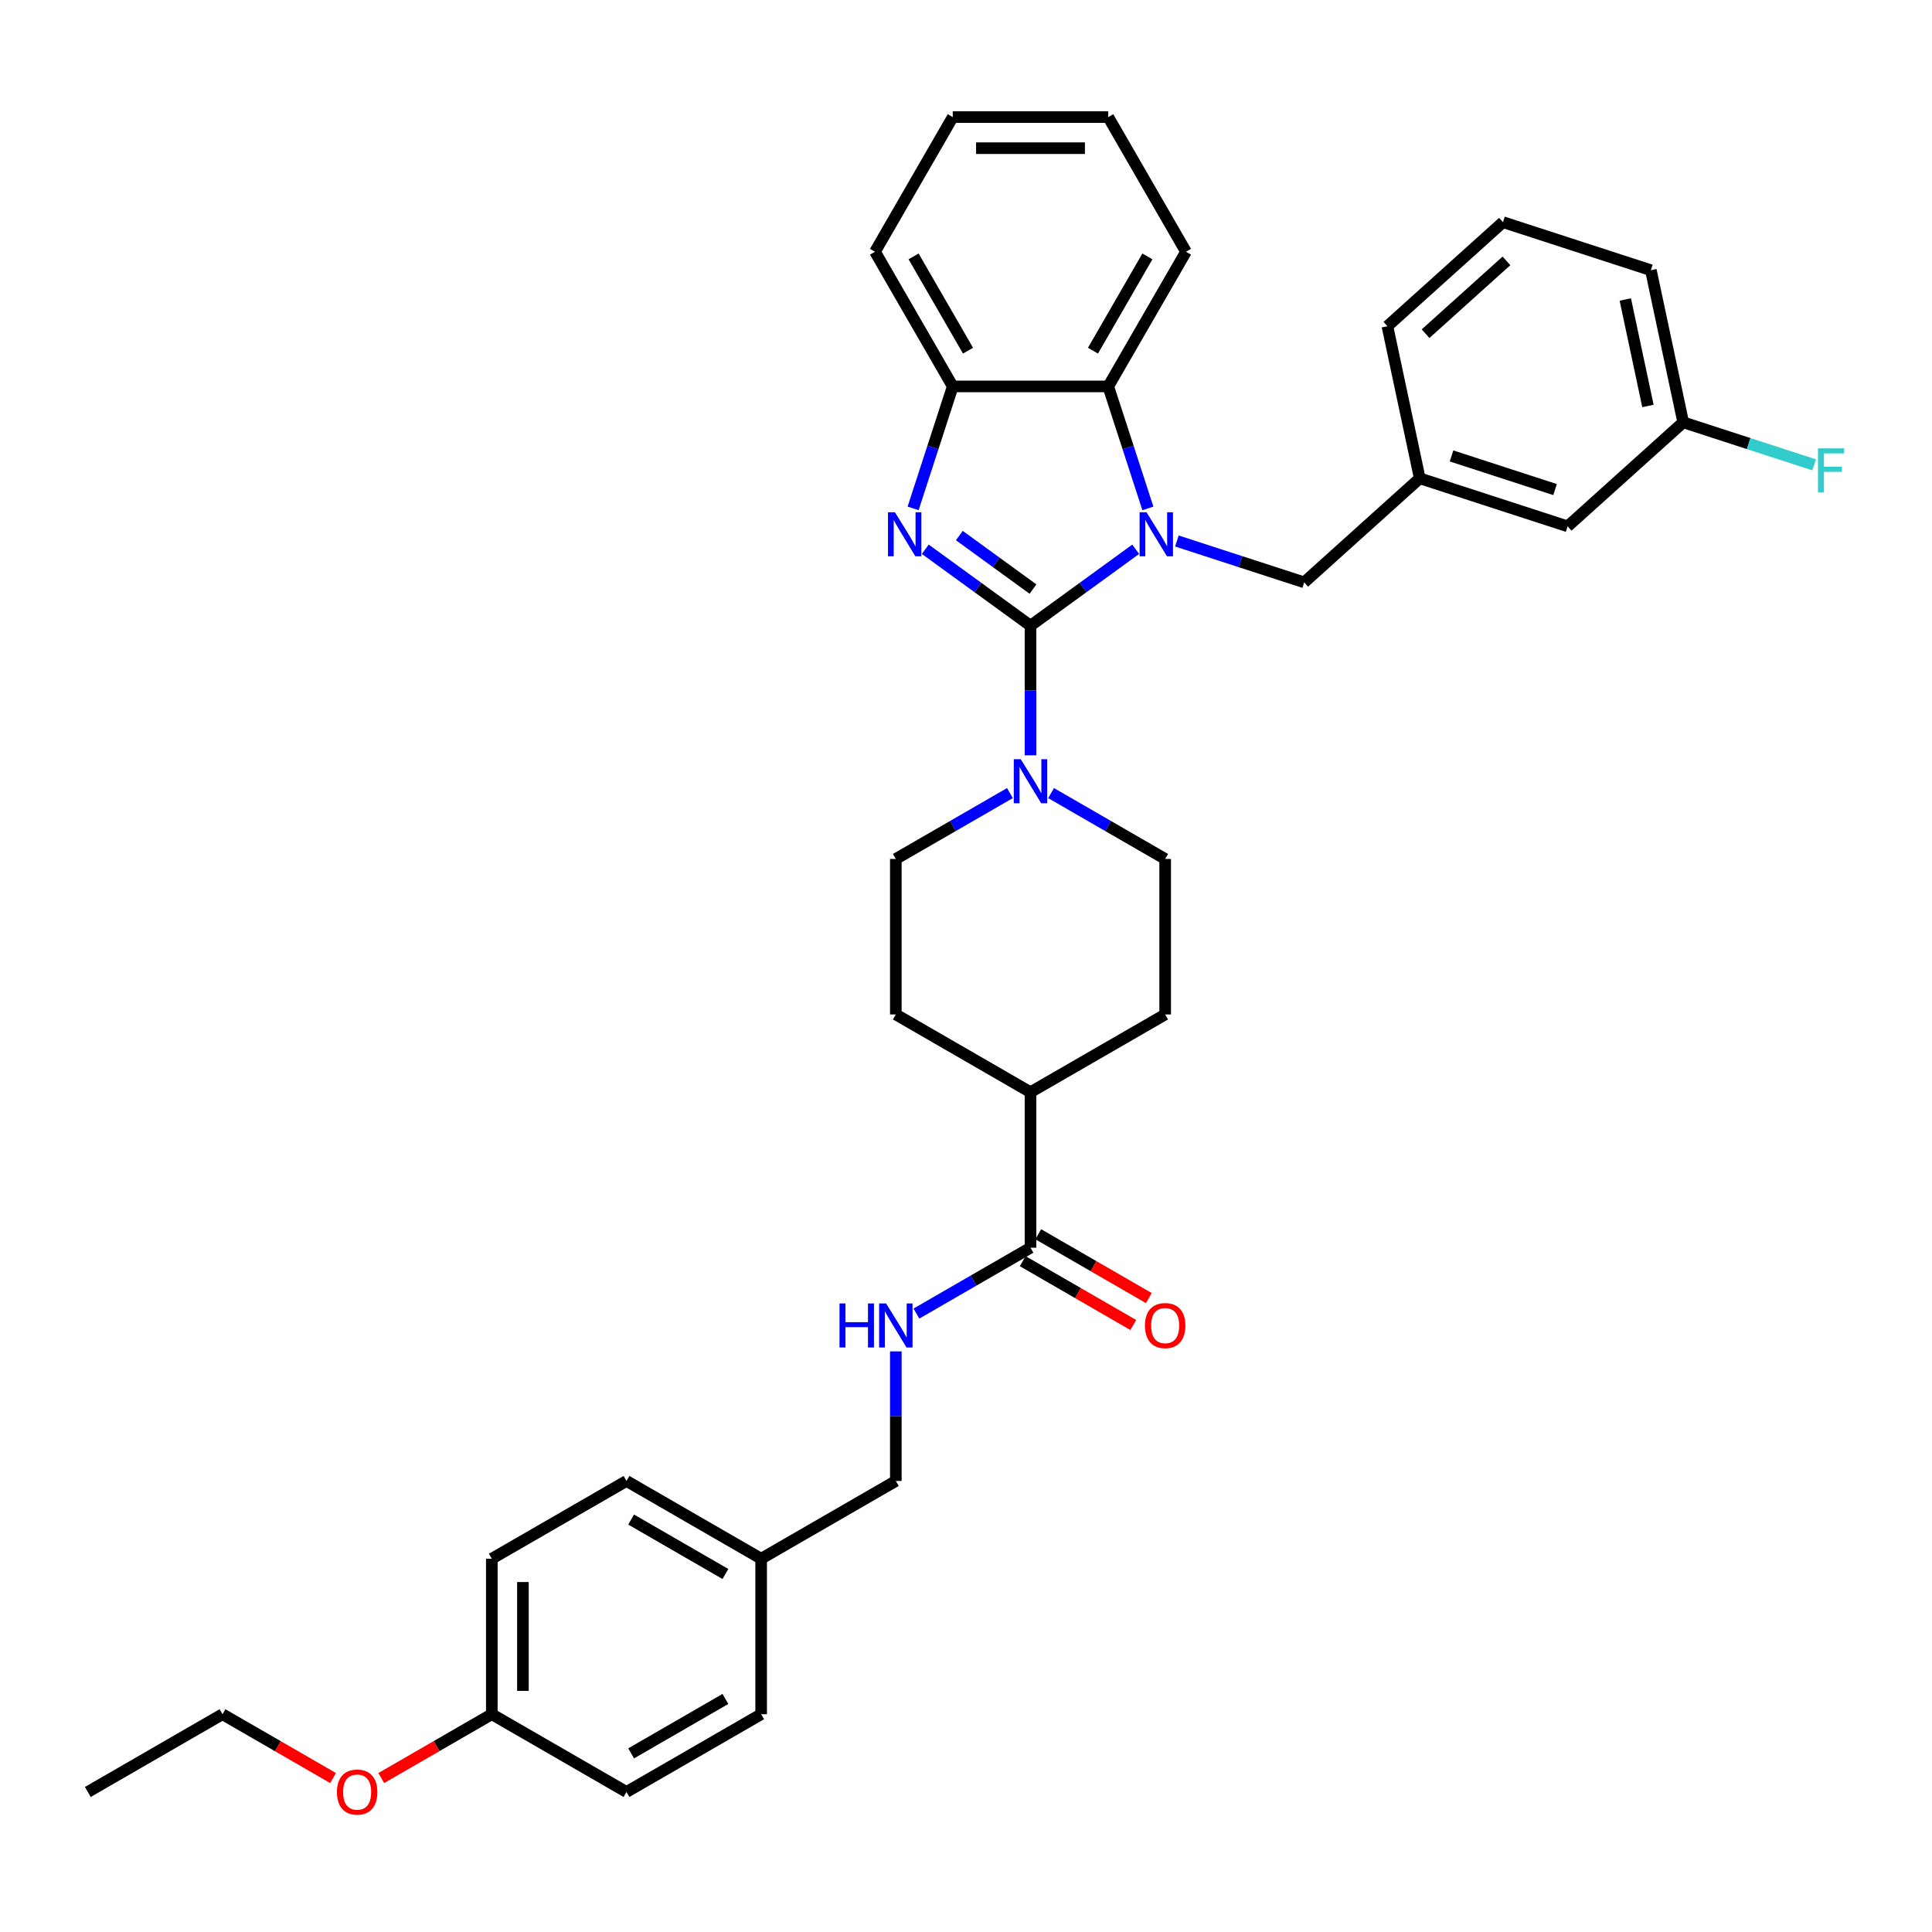 <?xml version='1.0' encoding='iso-8859-1'?>
<svg version='1.1' baseProfile='full'
              xmlns='http://www.w3.org/2000/svg'
                      xmlns:rdkit='http://www.rdkit.org/xml'
                      xmlns:xlink='http://www.w3.org/1999/xlink'
                  xml:space='preserve'
width='1000px' height='1000px' viewBox='0 0 1000 1000'>
<!-- END OF HEADER -->
<rect style='opacity:1.0;fill:#FFFFFF;stroke:none' width='1000' height='1000' x='0' y='0'> </rect>
<path class='bond-0' d='M 533.382,323.866 L 560.612,304.082' style='fill:none;fill-rule:evenodd;stroke:#000000;stroke-width:6px;stroke-linecap:butt;stroke-linejoin:miter;stroke-opacity:1' />
<path class='bond-0' d='M 560.612,304.082 L 587.841,284.299' style='fill:none;fill-rule:evenodd;stroke:#0000FF;stroke-width:6px;stroke-linecap:butt;stroke-linejoin:miter;stroke-opacity:1' />
<path class='bond-1' d='M 533.382,323.866 L 506.153,304.082' style='fill:none;fill-rule:evenodd;stroke:#000000;stroke-width:6px;stroke-linecap:butt;stroke-linejoin:miter;stroke-opacity:1' />
<path class='bond-1' d='M 506.153,304.082 L 478.923,284.299' style='fill:none;fill-rule:evenodd;stroke:#0000FF;stroke-width:6px;stroke-linecap:butt;stroke-linejoin:miter;stroke-opacity:1' />
<path class='bond-1' d='M 534.675,304.907 L 515.614,291.059' style='fill:none;fill-rule:evenodd;stroke:#000000;stroke-width:6px;stroke-linecap:butt;stroke-linejoin:miter;stroke-opacity:1' />
<path class='bond-1' d='M 515.614,291.059 L 496.554,277.211' style='fill:none;fill-rule:evenodd;stroke:#0000FF;stroke-width:6px;stroke-linecap:butt;stroke-linejoin:miter;stroke-opacity:1' />
<path class='bond-2' d='M 533.382,323.866 L 533.382,357.405' style='fill:none;fill-rule:evenodd;stroke:#000000;stroke-width:6px;stroke-linecap:butt;stroke-linejoin:miter;stroke-opacity:1' />
<path class='bond-2' d='M 533.382,357.405 L 533.382,390.944' style='fill:none;fill-rule:evenodd;stroke:#0000FF;stroke-width:6px;stroke-linecap:butt;stroke-linejoin:miter;stroke-opacity:1' />
<path class='bond-3' d='M 594.141,263.147 L 583.883,231.578' style='fill:none;fill-rule:evenodd;stroke:#0000FF;stroke-width:6px;stroke-linecap:butt;stroke-linejoin:miter;stroke-opacity:1' />
<path class='bond-3' d='M 583.883,231.578 L 573.626,200.009' style='fill:none;fill-rule:evenodd;stroke:#000000;stroke-width:6px;stroke-linecap:butt;stroke-linejoin:miter;stroke-opacity:1' />
<path class='bond-6' d='M 609.154,280.019 L 642.1,290.724' style='fill:none;fill-rule:evenodd;stroke:#0000FF;stroke-width:6px;stroke-linecap:butt;stroke-linejoin:miter;stroke-opacity:1' />
<path class='bond-6' d='M 642.1,290.724 L 675.045,301.428' style='fill:none;fill-rule:evenodd;stroke:#000000;stroke-width:6px;stroke-linecap:butt;stroke-linejoin:miter;stroke-opacity:1' />
<path class='bond-4' d='M 472.624,263.147 L 482.881,231.578' style='fill:none;fill-rule:evenodd;stroke:#0000FF;stroke-width:6px;stroke-linecap:butt;stroke-linejoin:miter;stroke-opacity:1' />
<path class='bond-4' d='M 482.881,231.578 L 493.139,200.009' style='fill:none;fill-rule:evenodd;stroke:#000000;stroke-width:6px;stroke-linecap:butt;stroke-linejoin:miter;stroke-opacity:1' />
<path class='bond-8' d='M 522.726,410.505 L 493.202,427.551' style='fill:none;fill-rule:evenodd;stroke:#0000FF;stroke-width:6px;stroke-linecap:butt;stroke-linejoin:miter;stroke-opacity:1' />
<path class='bond-8' d='M 493.202,427.551 L 463.678,444.596' style='fill:none;fill-rule:evenodd;stroke:#000000;stroke-width:6px;stroke-linecap:butt;stroke-linejoin:miter;stroke-opacity:1' />
<path class='bond-9' d='M 544.039,410.505 L 573.562,427.551' style='fill:none;fill-rule:evenodd;stroke:#0000FF;stroke-width:6px;stroke-linecap:butt;stroke-linejoin:miter;stroke-opacity:1' />
<path class='bond-9' d='M 573.562,427.551 L 603.086,444.596' style='fill:none;fill-rule:evenodd;stroke:#000000;stroke-width:6px;stroke-linecap:butt;stroke-linejoin:miter;stroke-opacity:1' />
<path class='bond-25' d='M 573.626,200.009 L 613.869,130.305' style='fill:none;fill-rule:evenodd;stroke:#000000;stroke-width:6px;stroke-linecap:butt;stroke-linejoin:miter;stroke-opacity:1' />
<path class='bond-25' d='M 565.721,181.504 L 593.892,132.711' style='fill:none;fill-rule:evenodd;stroke:#000000;stroke-width:6px;stroke-linecap:butt;stroke-linejoin:miter;stroke-opacity:1' />
<path class='bond-35' d='M 573.626,200.009 L 493.139,200.009' style='fill:none;fill-rule:evenodd;stroke:#000000;stroke-width:6px;stroke-linecap:butt;stroke-linejoin:miter;stroke-opacity:1' />
<path class='bond-26' d='M 493.139,200.009 L 452.895,130.305' style='fill:none;fill-rule:evenodd;stroke:#000000;stroke-width:6px;stroke-linecap:butt;stroke-linejoin:miter;stroke-opacity:1' />
<path class='bond-26' d='M 501.043,181.504 L 472.872,132.711' style='fill:none;fill-rule:evenodd;stroke:#000000;stroke-width:6px;stroke-linecap:butt;stroke-linejoin:miter;stroke-opacity:1' />
<path class='bond-5' d='M 533.382,645.814 L 533.382,565.327' style='fill:none;fill-rule:evenodd;stroke:#000000;stroke-width:6px;stroke-linecap:butt;stroke-linejoin:miter;stroke-opacity:1' />
<path class='bond-7' d='M 533.382,645.814 L 503.858,662.86' style='fill:none;fill-rule:evenodd;stroke:#000000;stroke-width:6px;stroke-linecap:butt;stroke-linejoin:miter;stroke-opacity:1' />
<path class='bond-7' d='M 503.858,662.86 L 474.335,679.905' style='fill:none;fill-rule:evenodd;stroke:#0000FF;stroke-width:6px;stroke-linecap:butt;stroke-linejoin:miter;stroke-opacity:1' />
<path class='bond-11' d='M 529.358,652.785 L 557.972,669.305' style='fill:none;fill-rule:evenodd;stroke:#000000;stroke-width:6px;stroke-linecap:butt;stroke-linejoin:miter;stroke-opacity:1' />
<path class='bond-11' d='M 557.972,669.305 L 586.586,685.826' style='fill:none;fill-rule:evenodd;stroke:#FF0000;stroke-width:6px;stroke-linecap:butt;stroke-linejoin:miter;stroke-opacity:1' />
<path class='bond-11' d='M 537.406,638.844 L 566.021,655.364' style='fill:none;fill-rule:evenodd;stroke:#000000;stroke-width:6px;stroke-linecap:butt;stroke-linejoin:miter;stroke-opacity:1' />
<path class='bond-11' d='M 566.021,655.364 L 594.635,671.885' style='fill:none;fill-rule:evenodd;stroke:#FF0000;stroke-width:6px;stroke-linecap:butt;stroke-linejoin:miter;stroke-opacity:1' />
<path class='bond-12' d='M 675.045,301.428 L 734.859,247.572' style='fill:none;fill-rule:evenodd;stroke:#000000;stroke-width:6px;stroke-linecap:butt;stroke-linejoin:miter;stroke-opacity:1' />
<path class='bond-15' d='M 463.678,699.467 L 463.678,733.006' style='fill:none;fill-rule:evenodd;stroke:#0000FF;stroke-width:6px;stroke-linecap:butt;stroke-linejoin:miter;stroke-opacity:1' />
<path class='bond-15' d='M 463.678,733.006 L 463.678,766.545' style='fill:none;fill-rule:evenodd;stroke:#000000;stroke-width:6px;stroke-linecap:butt;stroke-linejoin:miter;stroke-opacity:1' />
<path class='bond-13' d='M 463.678,444.596 L 463.678,525.084' style='fill:none;fill-rule:evenodd;stroke:#000000;stroke-width:6px;stroke-linecap:butt;stroke-linejoin:miter;stroke-opacity:1' />
<path class='bond-14' d='M 603.086,444.596 L 603.086,525.084' style='fill:none;fill-rule:evenodd;stroke:#000000;stroke-width:6px;stroke-linecap:butt;stroke-linejoin:miter;stroke-opacity:1' />
<path class='bond-10' d='M 533.382,565.327 L 603.086,525.084' style='fill:none;fill-rule:evenodd;stroke:#000000;stroke-width:6px;stroke-linecap:butt;stroke-linejoin:miter;stroke-opacity:1' />
<path class='bond-36' d='M 533.382,565.327 L 463.678,525.084' style='fill:none;fill-rule:evenodd;stroke:#000000;stroke-width:6px;stroke-linecap:butt;stroke-linejoin:miter;stroke-opacity:1' />
<path class='bond-16' d='M 734.859,247.572 L 811.407,272.444' style='fill:none;fill-rule:evenodd;stroke:#000000;stroke-width:6px;stroke-linecap:butt;stroke-linejoin:miter;stroke-opacity:1' />
<path class='bond-16' d='M 751.316,235.993 L 804.899,253.403' style='fill:none;fill-rule:evenodd;stroke:#000000;stroke-width:6px;stroke-linecap:butt;stroke-linejoin:miter;stroke-opacity:1' />
<path class='bond-29' d='M 734.859,247.572 L 718.125,168.844' style='fill:none;fill-rule:evenodd;stroke:#000000;stroke-width:6px;stroke-linecap:butt;stroke-linejoin:miter;stroke-opacity:1' />
<path class='bond-17' d='M 463.678,766.545 L 393.974,806.789' style='fill:none;fill-rule:evenodd;stroke:#000000;stroke-width:6px;stroke-linecap:butt;stroke-linejoin:miter;stroke-opacity:1' />
<path class='bond-18' d='M 811.407,272.444 L 871.221,218.587' style='fill:none;fill-rule:evenodd;stroke:#000000;stroke-width:6px;stroke-linecap:butt;stroke-linejoin:miter;stroke-opacity:1' />
<path class='bond-21' d='M 393.974,806.789 L 393.974,887.276' style='fill:none;fill-rule:evenodd;stroke:#000000;stroke-width:6px;stroke-linecap:butt;stroke-linejoin:miter;stroke-opacity:1' />
<path class='bond-22' d='M 393.974,806.789 L 324.27,766.545' style='fill:none;fill-rule:evenodd;stroke:#000000;stroke-width:6px;stroke-linecap:butt;stroke-linejoin:miter;stroke-opacity:1' />
<path class='bond-22' d='M 375.47,814.693 L 326.677,786.522' style='fill:none;fill-rule:evenodd;stroke:#000000;stroke-width:6px;stroke-linecap:butt;stroke-linejoin:miter;stroke-opacity:1' />
<path class='bond-20' d='M 871.221,218.587 L 905.1,229.595' style='fill:none;fill-rule:evenodd;stroke:#000000;stroke-width:6px;stroke-linecap:butt;stroke-linejoin:miter;stroke-opacity:1' />
<path class='bond-20' d='M 905.1,229.595 L 938.979,240.603' style='fill:none;fill-rule:evenodd;stroke:#33CCCC;stroke-width:6px;stroke-linecap:butt;stroke-linejoin:miter;stroke-opacity:1' />
<path class='bond-38' d='M 871.221,218.587 L 854.486,139.859' style='fill:none;fill-rule:evenodd;stroke:#000000;stroke-width:6px;stroke-linecap:butt;stroke-linejoin:miter;stroke-opacity:1' />
<path class='bond-38' d='M 852.965,210.125 L 841.251,155.015' style='fill:none;fill-rule:evenodd;stroke:#000000;stroke-width:6px;stroke-linecap:butt;stroke-linejoin:miter;stroke-opacity:1' />
<path class='bond-19' d='M 254.566,887.276 L 254.566,806.789' style='fill:none;fill-rule:evenodd;stroke:#000000;stroke-width:6px;stroke-linecap:butt;stroke-linejoin:miter;stroke-opacity:1' />
<path class='bond-19' d='M 270.664,875.203 L 270.664,818.862' style='fill:none;fill-rule:evenodd;stroke:#000000;stroke-width:6px;stroke-linecap:butt;stroke-linejoin:miter;stroke-opacity:1' />
<path class='bond-27' d='M 254.566,887.276 L 225.952,903.796' style='fill:none;fill-rule:evenodd;stroke:#000000;stroke-width:6px;stroke-linecap:butt;stroke-linejoin:miter;stroke-opacity:1' />
<path class='bond-27' d='M 225.952,903.796 L 197.338,920.317' style='fill:none;fill-rule:evenodd;stroke:#FF0000;stroke-width:6px;stroke-linecap:butt;stroke-linejoin:miter;stroke-opacity:1' />
<path class='bond-39' d='M 254.566,887.276 L 324.27,927.519' style='fill:none;fill-rule:evenodd;stroke:#000000;stroke-width:6px;stroke-linecap:butt;stroke-linejoin:miter;stroke-opacity:1' />
<path class='bond-24' d='M 393.974,887.276 L 324.27,927.519' style='fill:none;fill-rule:evenodd;stroke:#000000;stroke-width:6px;stroke-linecap:butt;stroke-linejoin:miter;stroke-opacity:1' />
<path class='bond-24' d='M 375.47,879.372 L 326.677,907.542' style='fill:none;fill-rule:evenodd;stroke:#000000;stroke-width:6px;stroke-linecap:butt;stroke-linejoin:miter;stroke-opacity:1' />
<path class='bond-23' d='M 324.27,766.545 L 254.566,806.789' style='fill:none;fill-rule:evenodd;stroke:#000000;stroke-width:6px;stroke-linecap:butt;stroke-linejoin:miter;stroke-opacity:1' />
<path class='bond-32' d='M 613.869,130.305 L 573.626,60.601' style='fill:none;fill-rule:evenodd;stroke:#000000;stroke-width:6px;stroke-linecap:butt;stroke-linejoin:miter;stroke-opacity:1' />
<path class='bond-33' d='M 452.895,130.305 L 493.139,60.601' style='fill:none;fill-rule:evenodd;stroke:#000000;stroke-width:6px;stroke-linecap:butt;stroke-linejoin:miter;stroke-opacity:1' />
<path class='bond-31' d='M 172.387,920.317 L 143.773,903.796' style='fill:none;fill-rule:evenodd;stroke:#FF0000;stroke-width:6px;stroke-linecap:butt;stroke-linejoin:miter;stroke-opacity:1' />
<path class='bond-31' d='M 143.773,903.796 L 115.158,887.276' style='fill:none;fill-rule:evenodd;stroke:#000000;stroke-width:6px;stroke-linecap:butt;stroke-linejoin:miter;stroke-opacity:1' />
<path class='bond-28' d='M 777.939,114.987 L 718.125,168.844' style='fill:none;fill-rule:evenodd;stroke:#000000;stroke-width:6px;stroke-linecap:butt;stroke-linejoin:miter;stroke-opacity:1' />
<path class='bond-28' d='M 779.738,135.028 L 737.868,172.728' style='fill:none;fill-rule:evenodd;stroke:#000000;stroke-width:6px;stroke-linecap:butt;stroke-linejoin:miter;stroke-opacity:1' />
<path class='bond-30' d='M 777.939,114.987 L 854.486,139.859' style='fill:none;fill-rule:evenodd;stroke:#000000;stroke-width:6px;stroke-linecap:butt;stroke-linejoin:miter;stroke-opacity:1' />
<path class='bond-34' d='M 115.158,887.276 L 45.455,927.519' style='fill:none;fill-rule:evenodd;stroke:#000000;stroke-width:6px;stroke-linecap:butt;stroke-linejoin:miter;stroke-opacity:1' />
<path class='bond-37' d='M 573.626,60.601 L 493.139,60.601' style='fill:none;fill-rule:evenodd;stroke:#000000;stroke-width:6px;stroke-linecap:butt;stroke-linejoin:miter;stroke-opacity:1' />
<path class='bond-37' d='M 561.553,76.698 L 505.212,76.698' style='fill:none;fill-rule:evenodd;stroke:#000000;stroke-width:6px;stroke-linecap:butt;stroke-linejoin:miter;stroke-opacity:1' />
<path  class='atom-1' d='M 593.459 265.159
L 600.928 277.233
Q 601.669 278.424, 602.86 280.581
Q 604.051 282.738, 604.116 282.867
L 604.116 265.159
L 607.142 265.159
L 607.142 287.953
L 604.019 287.953
L 596.003 274.754
Q 595.069 273.208, 594.071 271.437
Q 593.105 269.667, 592.815 269.119
L 592.815 287.953
L 589.853 287.953
L 589.853 265.159
L 593.459 265.159
' fill='#0000FF'/>
<path  class='atom-2' d='M 463.228 265.159
L 470.697 277.233
Q 471.438 278.424, 472.629 280.581
Q 473.82 282.738, 473.885 282.867
L 473.885 265.159
L 476.911 265.159
L 476.911 287.953
L 473.788 287.953
L 465.772 274.754
Q 464.838 273.208, 463.84 271.437
Q 462.874 269.667, 462.584 269.119
L 462.584 287.953
L 459.622 287.953
L 459.622 265.159
L 463.228 265.159
' fill='#0000FF'/>
<path  class='atom-3' d='M 528.344 392.956
L 535.813 405.029
Q 536.553 406.22, 537.745 408.377
Q 538.936 410.534, 539 410.663
L 539 392.956
L 542.026 392.956
L 542.026 415.75
L 538.904 415.75
L 530.887 402.55
Q 529.953 401.004, 528.955 399.234
Q 527.989 397.463, 527.7 396.916
L 527.7 415.75
L 524.738 415.75
L 524.738 392.956
L 528.344 392.956
' fill='#0000FF'/>
<path  class='atom-8' d='M 434.526 674.661
L 437.616 674.661
L 437.616 684.352
L 449.271 684.352
L 449.271 674.661
L 452.362 674.661
L 452.362 697.455
L 449.271 697.455
L 449.271 686.927
L 437.616 686.927
L 437.616 697.455
L 434.526 697.455
L 434.526 674.661
' fill='#0000FF'/>
<path  class='atom-8' d='M 458.64 674.661
L 466.109 686.734
Q 466.849 687.925, 468.041 690.082
Q 469.232 692.239, 469.296 692.368
L 469.296 674.661
L 472.323 674.661
L 472.323 697.455
L 469.2 697.455
L 461.183 684.255
Q 460.249 682.71, 459.251 680.939
Q 458.286 679.168, 457.996 678.621
L 457.996 697.455
L 455.034 697.455
L 455.034 674.661
L 458.64 674.661
' fill='#0000FF'/>
<path  class='atom-12' d='M 592.623 686.122
Q 592.623 680.649, 595.327 677.591
Q 598.031 674.532, 603.086 674.532
Q 608.141 674.532, 610.845 677.591
Q 613.549 680.649, 613.549 686.122
Q 613.549 691.66, 610.813 694.815
Q 608.076 697.938, 603.086 697.938
Q 598.064 697.938, 595.327 694.815
Q 592.623 691.692, 592.623 686.122
M 603.086 695.362
Q 606.563 695.362, 608.43 693.044
Q 610.33 690.694, 610.33 686.122
Q 610.33 681.647, 608.43 679.394
Q 606.563 677.108, 603.086 677.108
Q 599.609 677.108, 597.71 679.361
Q 595.842 681.615, 595.842 686.122
Q 595.842 690.726, 597.71 693.044
Q 599.609 695.362, 603.086 695.362
' fill='#FF0000'/>
<path  class='atom-21' d='M 940.991 232.062
L 954.545 232.062
L 954.545 234.67
L 944.05 234.67
L 944.05 241.592
L 953.386 241.592
L 953.386 244.232
L 944.05 244.232
L 944.05 254.856
L 940.991 254.856
L 940.991 232.062
' fill='#33CCCC'/>
<path  class='atom-28' d='M 174.399 927.584
Q 174.399 922.111, 177.103 919.052
Q 179.808 915.994, 184.862 915.994
Q 189.917 915.994, 192.621 919.052
Q 195.326 922.111, 195.326 927.584
Q 195.326 933.121, 192.589 936.276
Q 189.853 939.399, 184.862 939.399
Q 179.84 939.399, 177.103 936.276
Q 174.399 933.154, 174.399 927.584
M 184.862 936.824
Q 188.339 936.824, 190.207 934.506
Q 192.106 932.155, 192.106 927.584
Q 192.106 923.109, 190.207 920.855
Q 188.339 918.569, 184.862 918.569
Q 181.385 918.569, 179.486 920.823
Q 177.619 923.077, 177.619 927.584
Q 177.619 932.188, 179.486 934.506
Q 181.385 936.824, 184.862 936.824
' fill='#FF0000'/>
</svg>
